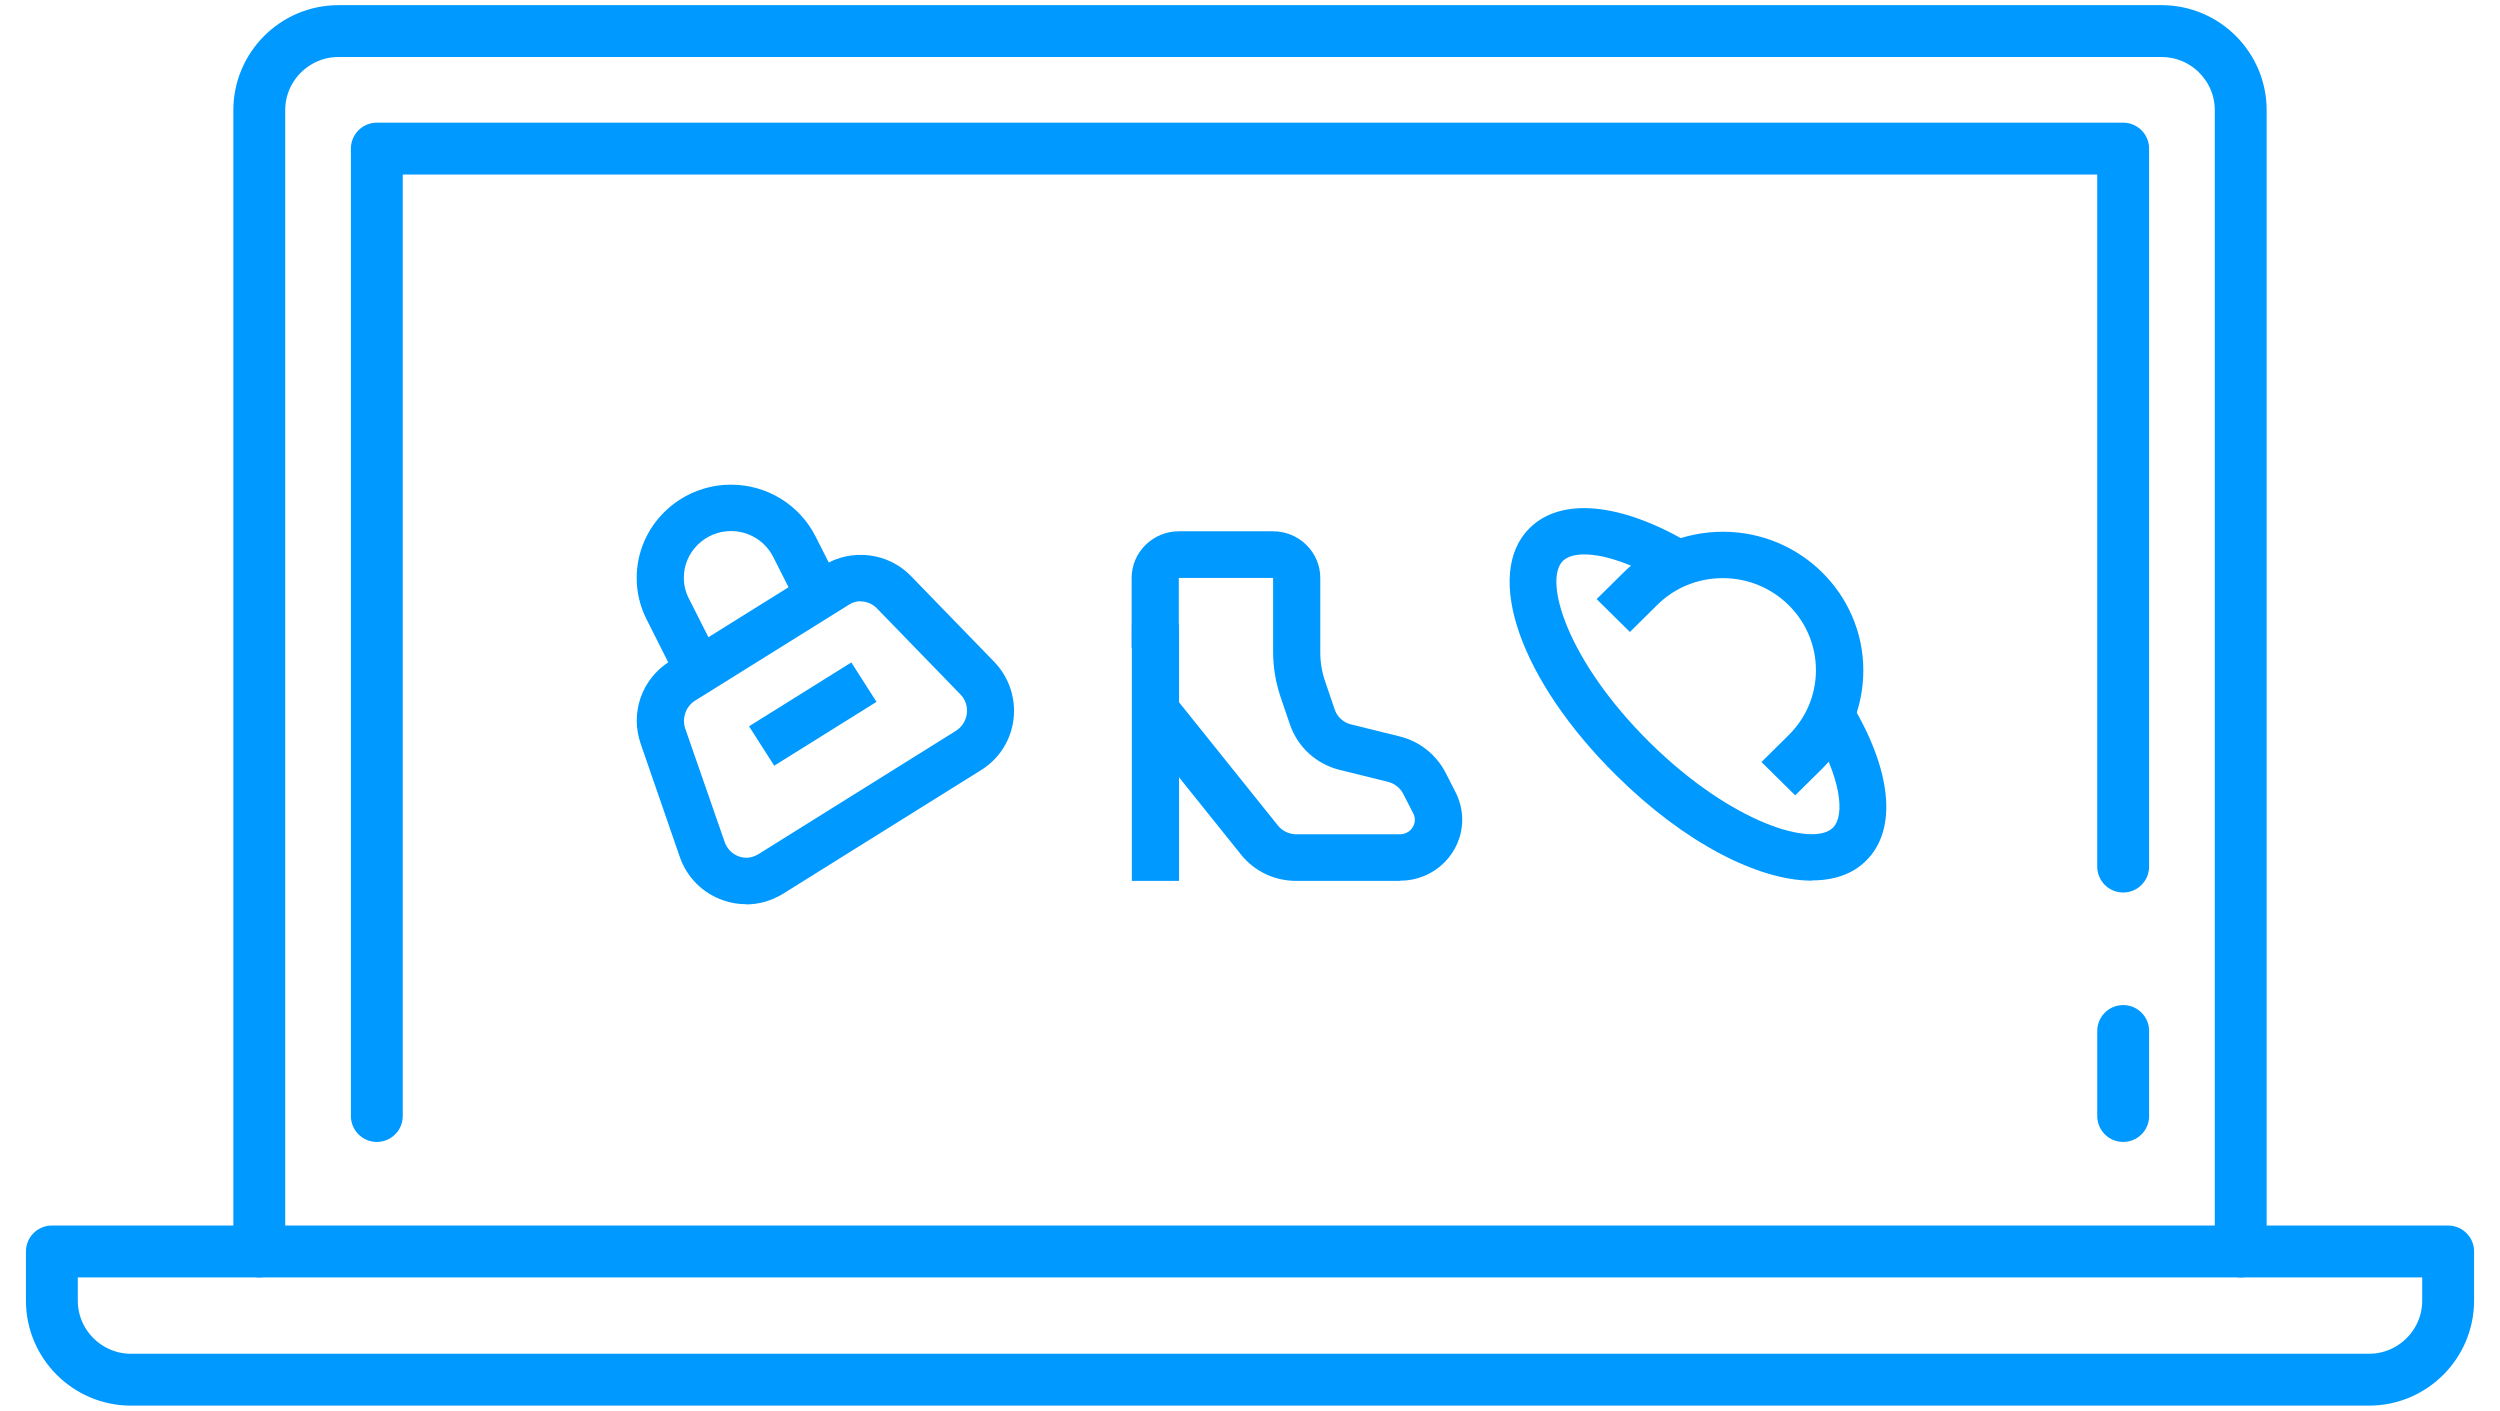 <svg width="241" height="136" viewBox="0 0 241 136" fill="none" xmlns="http://www.w3.org/2000/svg">
<path d="M204.673 83.538V14.325H36.326V107.583" stroke="#0099FF" stroke-width="5" stroke-linecap="round" stroke-linejoin="round"/>
<path d="M204.674 107.583V99.388" stroke="#0099FF" stroke-width="5" stroke-linecap="round" stroke-linejoin="round"/>
<path d="M216.005 120.642V10.614C216.005 6.423 212.579 2.998 208.387 2.998H32.615C28.422 2.998 24.996 6.423 24.996 10.614V120.642" stroke="#0099FF" stroke-width="5" stroke-linecap="round" stroke-linejoin="round"/>
<path d="M228.383 133.002C232.575 133.002 236.001 129.577 236.001 125.386V120.642H5V125.386C5 129.577 8.426 133.002 12.618 133.002H228.383Z" stroke="#0099FF" stroke-width="5" stroke-linecap="round" stroke-linejoin="round"/>
<g clip-path="url(#clip0_1419_2075)">
<path d="M134.981 84.917H124.956C122.865 84.917 120.91 83.996 119.614 82.356L109.613 69.887L113.181 67.101L123.183 79.57C123.615 80.109 124.274 80.424 124.956 80.424H134.981C135.754 80.424 136.39 79.795 136.39 79.031C136.39 78.806 136.345 78.604 136.231 78.402L135.276 76.537C134.981 75.953 134.435 75.526 133.799 75.369L129.161 74.223C126.888 73.661 125.093 72.021 124.342 69.819L123.433 67.146C122.979 65.775 122.729 64.337 122.729 62.877V55.71H113.636V62.45H109.09V55.71C109.09 53.239 111.136 51.216 113.636 51.216H122.729C125.229 51.216 127.275 53.239 127.275 55.71V62.877C127.275 63.843 127.434 64.809 127.752 65.708L128.661 68.381C128.911 69.123 129.502 69.662 130.275 69.842L134.912 70.987C136.845 71.459 138.459 72.74 139.368 74.515L140.322 76.38C140.732 77.188 140.959 78.11 140.959 79.008C140.959 82.243 138.299 84.895 135.003 84.895L134.981 84.917Z" fill="#0099FF"/>
<path d="M113.658 60.203H109.111V84.917H113.658V60.203Z" fill="#0099FF"/>
<path d="M173.01 76.627L169.805 73.459L172.419 70.875C174.124 69.19 175.056 66.966 175.056 64.607C175.056 59.709 171.033 55.732 166.077 55.732C163.69 55.732 161.417 56.654 159.735 58.339L157.121 60.922L153.916 57.754L156.53 55.171C159.076 52.654 162.486 51.261 166.1 51.261C173.556 51.261 179.625 57.26 179.625 64.629C179.625 68.202 178.216 71.549 175.67 74.088L173.056 76.672L173.01 76.627Z" fill="#0099FF"/>
<path d="M71.925 87.164C71.175 87.164 70.425 87.051 69.698 86.782C67.743 86.108 66.22 84.58 65.538 82.625L61.764 71.706C60.719 68.696 61.878 65.438 64.56 63.753L79.404 54.497C82.086 52.834 85.632 53.261 87.814 55.53L95.838 63.798C97.27 65.281 97.952 67.303 97.702 69.347C97.452 71.369 96.316 73.167 94.565 74.245L75.494 86.153C74.403 86.827 73.175 87.186 71.925 87.186V87.164ZM82.972 57.956C82.586 57.956 82.177 58.069 81.836 58.294L66.993 67.55C66.106 68.112 65.72 69.235 66.061 70.246L69.857 81.165C70.084 81.817 70.584 82.333 71.221 82.558C71.584 82.693 72.312 82.828 73.085 82.356L92.156 70.448C92.724 70.089 93.111 69.482 93.201 68.808C93.293 68.112 93.065 67.415 92.565 66.921L84.541 58.653C84.109 58.204 83.541 57.979 82.972 57.979V57.956Z" fill="#0099FF"/>
<path d="M82.066 63.859L72.207 70.014L74.635 73.813L84.494 67.658L82.066 63.859Z" fill="#0099FF"/>
<path d="M65.332 65.663L62.332 59.709C61.695 58.451 61.377 57.103 61.377 55.71C61.377 50.745 65.469 46.723 70.469 46.723C73.925 46.723 77.039 48.633 78.607 51.688L80.994 56.406L76.925 58.406L74.538 53.688C73.765 52.16 72.197 51.194 70.469 51.194C67.969 51.194 65.923 53.216 65.923 55.687C65.923 56.384 66.082 57.058 66.4 57.687L69.401 63.618L65.332 65.618V65.663Z" fill="#0099FF"/>
<path d="M174.67 84.895C169.487 84.895 162.35 81.233 155.803 74.74C146.551 65.596 142.96 55.35 147.461 50.902C150.507 47.891 156.28 48.453 162.918 52.385L160.577 56.227C155.371 53.149 151.802 52.947 150.666 54.07C148.756 55.957 151.075 63.686 159.008 71.549C166.941 79.39 174.784 81.682 176.693 79.795C177.83 78.671 177.625 75.121 174.511 69.999L178.398 67.685C182.376 74.245 182.944 79.952 179.898 82.963C178.602 84.266 176.784 84.872 174.67 84.872V84.895Z" fill="#0099FF"/>
</g>
<defs>
<clipPath id="clip0_1419_2075">
<rect width="120.452" height="40.497" fill="white" transform="translate(61.377 46.723)"/>
</clipPath>
</defs>
</svg>
